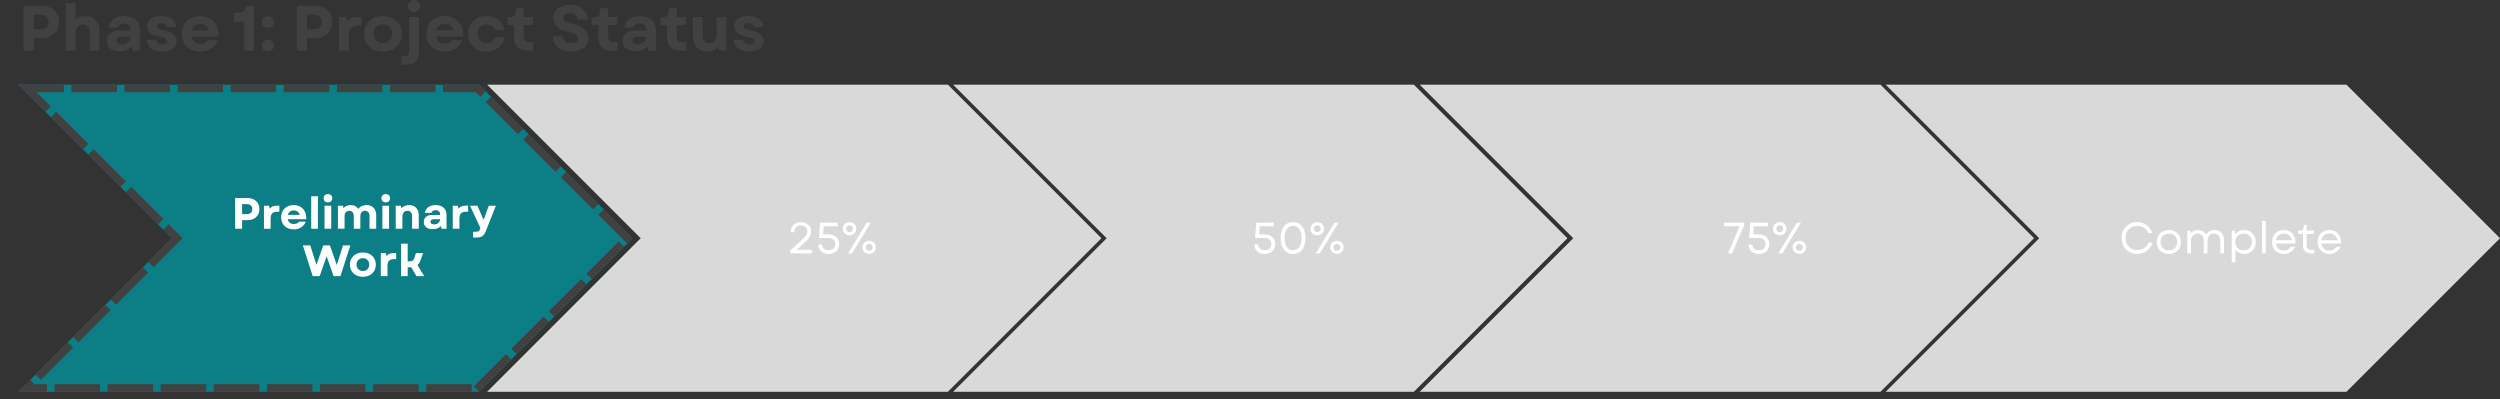 <?xml version="1.0" encoding="UTF-8"?>
<svg id="Layer_2" data-name="Layer 2" xmlns="http://www.w3.org/2000/svg" xmlns:xlink="http://www.w3.org/1999/xlink" viewBox="0 0 1318.52 210.64">
  <rect x="0" y="0" width="1318.52" height="210.64" fill="#333333" stroke="none"/>
  <defs>
    <style>
      .cls-1 {
        clip-path: url(#clippath-21);
      }

      .cls-2 {
        clip-path: url(#clippath-6);
      }

      .cls-3 {
        clip-path: url(#clippath-7);
      }

      .cls-4 {
        clip-path: url(#clippath-17);
      }

      .cls-5 {
        clip-path: url(#clippath-15);
      }

      .cls-6 {
        clip-path: url(#clippath-18);
      }

      .cls-7 {
        clip-path: url(#clippath-4);
      }

      .cls-8 {
        clip-path: url(#clippath-22);
      }

      .cls-9 {
        clip-path: url(#clippath-23);
      }

      .cls-10 {
        fill: #0c7e86;
      }

      .cls-11 {
        clip-path: url(#clippath-9);
      }

      .cls-12 {
        clip-path: url(#clippath-10);
      }

      .cls-13 {
        fill: #fff;
      }

      .cls-14 {
        clip-path: url(#clippath-11);
      }

      .cls-15 {
        fill: none;
      }

      .cls-16 {
        clip-path: url(#clippath-1);
      }

      .cls-17 {
        clip-path: url(#clippath-5);
      }

      .cls-18 {
        clip-path: url(#clippath-20);
      }

      .cls-19 {
        clip-path: url(#clippath-8);
      }

      .cls-20 {
        clip-path: url(#clippath-3);
      }

      .cls-21 {
        clip-path: url(#clippath-12);
      }

      .cls-22 {
        clip-path: url(#clippath-14);
      }

      .cls-23 {
        clip-path: url(#clippath-19);
      }

      .cls-24 {
        clip-path: url(#clippath-16);
      }

      .cls-25 {
        clip-path: url(#clippath-2);
      }

      .cls-26 {
        fill: #414142;
      }

      .cls-27 {
        clip-path: url(#clippath-13);
      }

      .cls-28 {
        clip-path: url(#clippath-24);
      }

      .cls-29 {
        clip-path: url(#clippath);
      }

      .cls-30 {
        fill: #d9d9d9;
      }
    </style>
    <clipPath id="clippath">
      <rect class="cls-15" x="256.9" y="44.64" width="324" height="162"/>
    </clipPath>
    <clipPath id="clippath-1">
      <polygon class="cls-15" points="256.9 44.64 499.9 44.64 580.9 125.64 499.9 206.64 256.9 206.64 337.9 125.64 256.9 44.64"/>
    </clipPath>
    <clipPath id="clippath-2">
      <rect class="cls-15" x="255.85" y="44.19" width="325.33" height="162.67"/>
    </clipPath>
    <clipPath id="clippath-3">
      <rect class="cls-15" x="256.9" y="44.64" width="324" height="162"/>
    </clipPath>
    <clipPath id="clippath-4">
      <polygon class="cls-15" points="256.9 44.64 499.9 44.64 580.9 125.64 499.9 206.64 256.9 206.64 337.9 125.64 256.9 44.64"/>
    </clipPath>
    <clipPath id="clippath-5">
      <rect class="cls-15" x="502.66" y="44.64" width="324" height="162"/>
    </clipPath>
    <clipPath id="clippath-6">
      <polygon class="cls-15" points="502.66 44.64 745.66 44.64 826.66 125.64 745.66 206.64 502.66 206.64 583.66 125.64 502.66 44.64"/>
    </clipPath>
    <clipPath id="clippath-7">
      <rect class="cls-15" x="502.52" y="44.19" width="325.33" height="162.67"/>
    </clipPath>
    <clipPath id="clippath-8">
      <rect class="cls-15" x="502.66" y="44.64" width="324" height="162"/>
    </clipPath>
    <clipPath id="clippath-9">
      <polygon class="cls-15" points="502.66 44.64 745.66 44.64 826.66 125.64 745.66 206.64 502.66 206.64 583.66 125.64 502.66 44.64"/>
    </clipPath>
    <clipPath id="clippath-10">
      <rect class="cls-15" x="748.76" y="44.64" width="324" height="162"/>
    </clipPath>
    <clipPath id="clippath-11">
      <polygon class="cls-15" points="748.76 44.64 991.76 44.64 1072.76 125.64 991.76 206.64 748.76 206.64 829.76 125.64 748.76 44.64"/>
    </clipPath>
    <clipPath id="clippath-12">
      <rect class="cls-15" x="747.85" y="44.19" width="325.33" height="162.67"/>
    </clipPath>
    <clipPath id="clippath-13">
      <rect class="cls-15" x="748.76" y="44.64" width="324" height="162"/>
    </clipPath>
    <clipPath id="clippath-14">
      <polygon class="cls-15" points="748.76 44.64 991.76 44.64 1072.76 125.64 991.76 206.64 748.76 206.64 829.76 125.64 748.76 44.64"/>
    </clipPath>
    <clipPath id="clippath-15">
      <rect class="cls-15" x="994.51" y="44.64" width="324" height="162"/>
    </clipPath>
    <clipPath id="clippath-16">
      <polygon class="cls-15" points="994.51 44.64 1237.51 44.64 1318.51 125.64 1237.51 206.64 994.51 206.64 1075.51 125.64 994.51 44.64"/>
    </clipPath>
    <clipPath id="clippath-17">
      <rect class="cls-15" x="993.18" y="44.19" width="325.33" height="162.67"/>
    </clipPath>
    <clipPath id="clippath-18">
      <rect class="cls-15" x="994.51" y="44.64" width="324" height="162"/>
    </clipPath>
    <clipPath id="clippath-19">
      <polygon class="cls-15" points="994.51 44.64 1237.51 44.64 1318.51 125.64 1237.51 206.64 994.51 206.64 1075.51 125.64 994.51 44.64"/>
    </clipPath>
    <clipPath id="clippath-20">
      <rect class="cls-15" x="9.66" y="44.64" width="324" height="162"/>
    </clipPath>
    <clipPath id="clippath-21">
      <polygon class="cls-15" points="9.66 44.64 252.66 44.64 333.66 125.64 252.66 206.64 9.66 206.64 90.66 125.64 9.66 44.64"/>
    </clipPath>
    <clipPath id="clippath-22">
      <rect class="cls-15" x="9.18" y="44.19" width="325.33" height="162.67"/>
    </clipPath>
    <clipPath id="clippath-23">
      <rect class="cls-15" x="9.66" y="44.64" width="324" height="162"/>
    </clipPath>
    <clipPath id="clippath-24">
      <polygon class="cls-15" points="9.66 44.64 252.66 44.64 333.66 125.64 252.66 206.64 9.66 206.64 90.66 125.64 9.66 44.64"/>
    </clipPath>
  </defs>
  <g id="Layer_1-2" data-name="Layer 1">
    <g>
      <g>
        <g class="cls-29">
          <g class="cls-16">
            <g class="cls-25">
              <g class="cls-20">
                <g class="cls-7">
                  <path class="cls-30" d="M256.9,44.64h324v162h-324V44.64Z"/>
                </g>
              </g>
            </g>
          </g>
        </g>
        <path class="cls-13" d="M416.83,133.64v-1.52l6.71-6.17c.78-.72,1.34-1.4,1.71-2.02.38-.63.56-1.27.56-1.94,0-.92-.31-1.66-.94-2.23-.63-.57-1.44-.85-2.44-.85s-1.89.31-2.52.94c-.64.63-.97,1.51-1,2.65h-1.9c.03-1.08.27-2.03.73-2.83.46-.8,1.08-1.42,1.88-1.85.79-.44,1.72-.67,2.79-.67s1.94.21,2.75.63c.82.42,1.46.99,1.92,1.71.46.72.69,1.56.69,2.52s-.24,1.83-.71,2.75c-.47.91-1.22,1.81-2.23,2.73l-4.67,4.27h7.94v1.9h-11.27Z"/>
        <path class="cls-13" d="M437.02,133.93c-1.07,0-2.02-.2-2.83-.6-.81-.4-1.44-.98-1.9-1.73s-.72-1.63-.77-2.63h2c.05.92.4,1.65,1.04,2.19.65.54,1.48.81,2.48.81,1.05,0,1.9-.3,2.54-.9.64-.59.96-1.38.96-2.35s-.33-1.76-.98-2.33c-.64-.58-1.48-.88-2.52-.88h-5.1l.63-8.08h9.27v1.9h-7.42l-.33,4.31h2.96c1.11,0,2.07.22,2.9.65.83.43,1.48,1.04,1.94,1.81.46.77.69,1.66.69,2.69s-.23,1.91-.69,2.69c-.46.78-1.1,1.39-1.94,1.81-.83.43-1.81.65-2.92.65Z"/>
        <path class="cls-13" d="M447.27,133.64l9.83-16.21h2.13l-9.83,16.21h-2.13ZM444.5,120.64c0-.67.15-1.26.46-1.79.32-.53.75-.94,1.29-1.23.54-.3,1.15-.46,1.83-.46s1.3.16,1.83.46c.53.29.94.7,1.25,1.23.32.53.48,1.13.48,1.79s-.16,1.24-.48,1.77c-.31.53-.72.95-1.25,1.25-.53.29-1.14.44-1.83.44s-1.29-.15-1.83-.44c-.54-.3-.97-.72-1.29-1.25-.31-.53-.46-1.11-.46-1.77ZM446.27,120.64c0,.52.17.95.5,1.29.34.33.78.5,1.31.5s.96-.17,1.29-.5c.33-.34.5-.78.5-1.29s-.17-.96-.5-1.29c-.33-.34-.77-.52-1.29-.52s-.97.18-1.31.52c-.33.33-.5.77-.5,1.29ZM454.85,130.45c0-.67.15-1.26.46-1.79.3-.53.73-.94,1.27-1.23.54-.3,1.15-.46,1.83-.46s1.3.16,1.83.46c.54.29.96.7,1.27,1.23.3.53.46,1.13.46,1.79s-.16,1.24-.46,1.77c-.31.53-.73.95-1.27,1.25-.53.29-1.14.44-1.83.44s-1.29-.15-1.83-.44c-.54-.3-.97-.72-1.27-1.25-.31-.53-.46-1.11-.46-1.77ZM456.6,130.45c0,.52.17.95.5,1.29.34.33.78.5,1.31.5s.98-.17,1.31-.5c.33-.34.5-.78.5-1.29s-.17-.96-.5-1.29c-.33-.34-.77-.52-1.31-.52s-.97.18-1.31.52c-.33.33-.5.77-.5,1.29Z"/>
        <g class="cls-17">
          <g class="cls-2">
            <g class="cls-3">
              <g class="cls-19">
                <g class="cls-11">
                  <path class="cls-30" d="M502.66,44.64h324v162h-324V44.64Z"/>
                </g>
              </g>
            </g>
          </g>
        </g>
        <path class="cls-13" d="M667.02,133.93c-1.07,0-2.02-.2-2.83-.6-.81-.4-1.44-.98-1.9-1.73s-.72-1.63-.77-2.63h2c.05.92.4,1.65,1.04,2.19.65.54,1.48.81,2.48.81,1.05,0,1.9-.3,2.54-.9.64-.59.96-1.38.96-2.35s-.33-1.76-.98-2.33c-.64-.58-1.48-.88-2.52-.88h-5.1l.63-8.08h9.27v1.9h-7.42l-.33,4.31h2.96c1.11,0,2.07.22,2.9.65.83.43,1.48,1.04,1.94,1.81.46.77.69,1.66.69,2.69s-.23,1.91-.69,2.69c-.46.78-1.1,1.39-1.94,1.81-.83.43-1.81.65-2.92.65Z"/>
        <path class="cls-13" d="M681.99,133.93c-1.35,0-2.52-.33-3.5-1-.97-.68-1.73-1.65-2.27-2.9-.53-1.26-.79-2.76-.79-4.5s.26-3.21.79-4.46c.54-1.26,1.3-2.23,2.27-2.92.98-.68,2.15-1.02,3.5-1.02s2.53.34,3.5,1.02c.97.68,1.71,1.66,2.23,2.92.53,1.25.79,2.74.79,4.46s-.27,3.24-.79,4.5c-.52,1.25-1.26,2.22-2.23,2.9-.97.67-2.14,1-3.5,1ZM677.45,125.53c0,1.99.4,3.56,1.21,4.71.82,1.16,1.93,1.73,3.33,1.73s2.5-.57,3.29-1.73c.8-1.15,1.21-2.72,1.21-4.71s-.41-3.55-1.21-4.71c-.79-1.15-1.89-1.73-3.29-1.73s-2.52.58-3.33,1.73c-.81,1.16-1.21,2.72-1.21,4.71Z"/>
        <path class="cls-13" d="M693.96,133.64l9.83-16.21h2.13l-9.83,16.21h-2.13ZM691.19,120.64c0-.67.15-1.26.46-1.79.32-.53.75-.94,1.29-1.23.54-.3,1.15-.46,1.83-.46s1.3.16,1.83.46c.53.29.94.7,1.25,1.23.32.53.48,1.13.48,1.79s-.16,1.24-.48,1.77c-.31.53-.72.95-1.25,1.25-.53.29-1.14.44-1.83.44s-1.29-.15-1.83-.44c-.54-.3-.97-.72-1.29-1.25-.31-.53-.46-1.11-.46-1.77ZM692.96,120.64c0,.52.17.95.5,1.29.34.33.78.5,1.31.5s.96-.17,1.29-.5c.33-.34.5-.78.5-1.29s-.17-.96-.5-1.29c-.33-.34-.77-.52-1.29-.52s-.97.18-1.31.52c-.33.33-.5.77-.5,1.29ZM701.54,130.45c0-.67.15-1.26.46-1.79.3-.53.73-.94,1.27-1.23.54-.3,1.15-.46,1.83-.46s1.3.16,1.83.46c.54.29.96.7,1.27,1.23.3.53.46,1.13.46,1.79s-.16,1.24-.46,1.77c-.31.53-.73.95-1.27,1.25-.53.29-1.14.44-1.83.44s-1.29-.15-1.83-.44c-.54-.3-.97-.72-1.27-1.25-.31-.53-.46-1.11-.46-1.77ZM703.29,130.45c0,.52.17.95.5,1.29.34.33.78.5,1.31.5s.98-.17,1.31-.5c.33-.34.5-.78.5-1.29s-.17-.96-.5-1.29c-.33-.34-.77-.52-1.31-.52s-.97.18-1.31.52c-.33.33-.5.77-.5,1.29Z"/>
        <g class="cls-12">
          <g class="cls-14">
            <g class="cls-21">
              <g class="cls-27">
                <g class="cls-22">
                  <path class="cls-30" d="M748.76,44.64h324v162h-324V44.64Z"/>
                </g>
              </g>
            </g>
          </g>
        </g>
        <path class="cls-13" d="M911.39,133.64l6.08-14.31h-8.19v-1.9h10.56v1.46l-6.29,14.75h-2.17Z"/>
        <path class="cls-13" d="M927.61,133.93c-1.07,0-2.02-.2-2.83-.6-.81-.4-1.44-.98-1.9-1.73s-.72-1.63-.77-2.63h2c.05.92.4,1.65,1.04,2.19.65.54,1.48.81,2.48.81,1.05,0,1.9-.3,2.54-.9.64-.59.96-1.38.96-2.35s-.33-1.76-.98-2.33c-.64-.58-1.48-.88-2.52-.88h-5.1l.63-8.08h9.27v1.9h-7.42l-.33,4.31h2.96c1.11,0,2.07.22,2.9.65.83.43,1.48,1.04,1.94,1.81.46.77.69,1.66.69,2.69s-.23,1.91-.69,2.69c-.46.78-1.1,1.39-1.94,1.81-.83.43-1.81.65-2.92.65Z"/>
        <path class="cls-13" d="M937.86,133.64l9.83-16.21h2.13l-9.83,16.21h-2.13ZM935.09,120.64c0-.67.15-1.26.46-1.79.32-.53.75-.94,1.29-1.23.54-.3,1.15-.46,1.83-.46s1.3.16,1.83.46c.53.29.94.7,1.25,1.23.32.53.48,1.13.48,1.79s-.16,1.24-.48,1.77c-.31.53-.72.95-1.25,1.25-.53.29-1.14.44-1.83.44s-1.29-.15-1.83-.44c-.54-.3-.97-.72-1.29-1.25-.31-.53-.46-1.11-.46-1.77ZM936.86,120.64c0,.52.17.95.5,1.29.34.33.78.5,1.31.5s.96-.17,1.29-.5c.33-.34.5-.78.5-1.29s-.17-.96-.5-1.29c-.33-.34-.77-.52-1.29-.52s-.97.18-1.31.52c-.33.33-.5.77-.5,1.29ZM945.44,130.45c0-.67.15-1.26.46-1.79.3-.53.73-.94,1.27-1.23.54-.3,1.15-.46,1.83-.46s1.3.16,1.83.46c.54.29.96.7,1.27,1.23.3.53.46,1.13.46,1.79s-.16,1.24-.46,1.77c-.31.53-.73.95-1.27,1.25-.53.29-1.14.44-1.83.44s-1.29-.15-1.83-.44c-.54-.3-.97-.72-1.27-1.25-.31-.53-.46-1.11-.46-1.77ZM947.19,130.45c0,.52.17.95.5,1.29.34.33.78.5,1.31.5s.98-.17,1.31-.5c.33-.34.5-.78.5-1.29s-.17-.96-.5-1.29c-.33-.34-.77-.52-1.31-.52s-.97.18-1.31.52c-.33.33-.5.77-.5,1.29Z"/>
        <g class="cls-5">
          <g class="cls-24">
            <g class="cls-4">
              <g class="cls-6">
                <g class="cls-23">
                  <path class="cls-30" d="M994.51,44.64h324v162h-324V44.64Z"/>
                </g>
              </g>
            </g>
          </g>
        </g>
        <path class="cls-13" d="M1127.16,133.93c-1.2,0-2.29-.21-3.29-.63s-1.87-.99-2.6-1.73c-.74-.75-1.31-1.64-1.71-2.67-.41-1.03-.6-2.15-.6-3.38s.2-2.34.6-3.35c.4-1.03.97-1.92,1.71-2.67.73-.75,1.6-1.33,2.6-1.75s2.09-.63,3.29-.63c1.28,0,2.45.24,3.52.71,1.07.47,1.98,1.15,2.75,2.02.76.86,1.32,1.89,1.69,3.08h-2.19c-.42-1.18-1.14-2.1-2.17-2.77-1.02-.67-2.2-1-3.54-1-1.21,0-2.28.27-3.21.81-.92.53-1.65,1.27-2.19,2.23-.53.96-.79,2.06-.79,3.31s.26,2.35.79,3.31c.54.96,1.27,1.71,2.19,2.25.93.54,2,.81,3.21.81,1.38,0,2.59-.35,3.65-1.06,1.07-.72,1.81-1.69,2.23-2.9h2.17c-.33,1.2-.89,2.24-1.67,3.15-.78.89-1.72,1.58-2.83,2.08-1.1.5-2.3.75-3.6.75Z"/>
        <path class="cls-13" d="M1143.88,133.93c-1.25,0-2.35-.27-3.31-.79-.95-.54-1.69-1.29-2.23-2.25s-.81-2.05-.81-3.27.27-2.32.81-3.25c.54-.94,1.28-1.69,2.23-2.23.96-.54,2.06-.81,3.31-.81s2.35.27,3.31.81,1.71,1.29,2.25,2.23c.54.93.81,2.02.81,3.25s-.27,2.31-.81,3.27-1.29,1.71-2.25,2.25c-.96.53-2.06.79-3.31.79ZM1139.46,127.61c0,.88.19,1.66.56,2.33.39.67.91,1.19,1.56,1.56.67.36,1.43.54,2.29.54s1.64-.18,2.29-.54c.67-.38,1.19-.9,1.56-1.56.38-.68.56-1.46.56-2.33s-.19-1.65-.56-2.31-.9-1.19-1.56-1.56c-.66-.38-1.42-.56-2.29-.56s-1.63.19-2.29.56c-.66.38-1.18.9-1.56,1.56-.38.67-.56,1.44-.56,2.31Z"/>
        <path class="cls-13" d="M1153.6,133.64v-12.02h1.6l.19,1.52c.93-1.21,2.23-1.81,3.92-1.81.96,0,1.8.2,2.52.6.72.41,1.28.99,1.69,1.75.97-1.57,2.46-2.35,4.46-2.35,1.51,0,2.72.49,3.63,1.46.9.97,1.35,2.3,1.35,3.98v6.88h-1.94v-6.54c0-1.19-.3-2.15-.9-2.85-.6-.71-1.4-1.06-2.4-1.06s-1.87.37-2.52,1.1c-.64.74-.96,1.72-.96,2.96v6.4h-1.94v-6.54c0-1.19-.3-2.15-.9-2.85-.58-.71-1.39-1.06-2.4-1.06s-1.86.37-2.5,1.1c-.64.74-.96,1.72-.96,2.96v6.4h-1.96Z"/>
        <path class="cls-13" d="M1183.58,133.93c-.95,0-1.81-.18-2.6-.54-.79-.36-1.46-.84-2-1.46v6.33h-1.96v-16.65h1.6l.23,1.85c.54-.68,1.21-1.21,2.02-1.58.82-.38,1.72-.56,2.71-.56,1.18,0,2.23.28,3.15.83.92.54,1.64,1.29,2.17,2.23.53.93.79,2.01.79,3.23s-.27,2.31-.79,3.27c-.53.95-1.25,1.69-2.17,2.23s-1.97.81-3.15.81ZM1178.89,127.61c0,.86.19,1.64.56,2.31.39.67.91,1.19,1.56,1.56.67.38,1.44.56,2.31.56s1.64-.19,2.29-.56c.67-.38,1.19-.9,1.56-1.56.38-.68.56-1.45.56-2.31s-.19-1.63-.56-2.29c-.38-.68-.9-1.21-1.56-1.58-.66-.38-1.42-.56-2.29-.56s-1.65.19-2.31.56c-.66.38-1.18.91-1.56,1.58-.38.67-.56,1.43-.56,2.29Z"/>
        <path class="cls-13" d="M1193.03,133.64v-17.13h1.96v17.13h-1.96Z"/>
        <path class="cls-13" d="M1204.49,133.93c-1.2,0-2.26-.27-3.19-.79-.93-.53-1.66-1.27-2.19-2.23-.52-.96-.77-2.05-.77-3.29s.26-2.32.77-3.27c.53-.94,1.26-1.68,2.19-2.21.94-.54,2.01-.81,3.21-.81,1.29,0,2.4.31,3.33.92.94.6,1.67,1.43,2.17,2.48.5,1.06.73,2.29.69,3.69h-10.4c.15,1.13.6,2.03,1.35,2.71.76.67,1.71,1,2.85,1,.79,0,1.51-.17,2.15-.5.65-.34,1.17-.84,1.54-1.48h2.21c-.49,1.18-1.26,2.11-2.31,2.79-1.04.67-2.24,1-3.6,1ZM1200.32,126.7h8.44c-.21-1.09-.7-1.96-1.46-2.58-.77-.64-1.7-.96-2.79-.96s-2.04.33-2.79.98c-.75.64-1.22,1.49-1.4,2.56Z"/>
        <path class="cls-13" d="M1218.79,133.64c-1.32,0-2.35-.38-3.08-1.13-.74-.76-1.1-1.83-1.1-3.21v-5.9h-2.52v-1.79h1.21c.55,0,.94-.09,1.15-.27.22-.18.36-.54.42-1.08l.19-1.63h1.5v2.98h3.9v1.79h-3.9v5.81c0,1.7.78,2.54,2.35,2.54h1.71v1.88h-1.81Z"/>
        <path class="cls-13" d="M1228.53,133.93c-1.2,0-2.26-.27-3.19-.79-.93-.53-1.66-1.27-2.19-2.23-.52-.96-.77-2.05-.77-3.29s.26-2.32.77-3.27c.53-.94,1.26-1.68,2.19-2.21.94-.54,2.01-.81,3.21-.81,1.29,0,2.4.31,3.33.92.94.6,1.67,1.43,2.17,2.48.5,1.06.73,2.29.69,3.69h-10.4c.15,1.13.6,2.03,1.35,2.71.76.67,1.71,1,2.85,1,.79,0,1.51-.17,2.15-.5.65-.34,1.17-.84,1.54-1.48h2.21c-.49,1.18-1.26,2.11-2.31,2.79-1.04.67-2.24,1-3.6,1ZM1224.36,126.7h8.44c-.21-1.09-.7-1.96-1.46-2.58-.77-.64-1.7-.96-2.79-.96s-2.04.33-2.79.98c-.75.64-1.22,1.49-1.4,2.56Z"/>
        <g class="cls-18">
          <g class="cls-1">
            <g>
              <g class="cls-8">
                <g class="cls-9">
                  <g class="cls-28">
                    <path class="cls-10" d="M9.66,44.64h324v162H9.66V44.64Z"/>
                  </g>
                </g>
              </g>
              <path class="cls-26" d="M37.66,40.64h24v8h-24v-8ZM65.66,40.64h24v8h-24v-8ZM93.66,40.64h24v8h-24v-8ZM121.66,40.64h24v8h-24v-8ZM149.66,40.64h24v8h-24v-8ZM177.66,40.64h24v8h-24v-8ZM205.66,40.64h24v8h-24v-8ZM233.66,40.64h20.66l4.71,4.71-5.66,5.66-3.54-3.54,2.83-2.83v4h-19v-8ZM261.85,48.17l16.97,16.97-5.66,5.66-16.97-16.97,5.66-5.66ZM281.65,67.97l16.97,16.97-5.66,5.66-16.97-16.97,5.66-5.66ZM301.45,87.77l16.97,16.97-5.66,5.66-16.97-16.97,5.66-5.66ZM321.24,107.57l18.07,18.07-4.56,4.56-5.66-5.66,1.73-1.73,2.83,2.83-2.83,2.83-15.24-15.24,5.66-5.66ZM331.93,133.02l-16.97,16.97-5.66-5.66,16.97-16.97,5.66,5.66ZM312.13,152.82l-16.97,16.97-5.66-5.66,16.97-16.97,5.66,5.66ZM292.33,172.62l-16.97,16.97-5.66-5.66,16.97-16.97,5.66,5.66ZM272.53,192.42l-16.97,16.97-5.66-5.66,16.97-16.97,5.66,5.66ZM248.76,210.64h-24v-8h24v8ZM220.76,210.64h-24v-8h24v8ZM192.76,210.64h-24v-8h24v8ZM164.76,210.64h-24v-8h24v8ZM136.76,210.64h-24v-8h24v8ZM108.76,210.64h-24v-8h24v8ZM80.76,210.64h-24v-8h24v8ZM52.76,210.64h-24v-8h24v8ZM24.76,210.64H0l13.12-13.12,5.66,5.66-6.29,6.29-2.83-2.83v-4h15.1v8ZM15.95,194.69l16.97-16.97,5.66,5.66-16.97,16.97-5.66-5.66ZM35.74,174.89l16.97-16.97,5.66,5.66-16.97,16.97-5.66-5.66ZM55.55,155.09l16.97-16.97,5.66,5.66-16.97,16.97-5.66-5.66ZM75.34,135.29l12.48-12.48,2.83,2.83-2.83,2.83-4.49-4.49,5.66-5.66,7.31,7.32-15.31,15.31-5.66-5.66ZM80.51,121.15l-16.97-16.97,5.66-5.66,16.97,16.97-5.66,5.66ZM60.71,101.35l-16.97-16.97,5.66-5.66,16.97,16.97-5.66,5.66ZM40.92,81.55l-16.97-16.97,5.66-5.66,16.97,16.97-5.66,5.66ZM21.11,61.75L0,40.64h33.66v8H9.66v-4l2.83-2.83,14.29,14.29-5.66,5.66Z"/>
            </g>
          </g>
        </g>
        <path class="cls-13" d="M124.02,120.64v-16.21h6.35c1.3,0,2.44.24,3.4.73.96.47,1.7,1.16,2.23,2.04.54.88.81,1.91.81,3.08s-.27,2.21-.81,3.08c-.53.88-1.27,1.56-2.23,2.04-.96.47-2.09.71-3.4.71h-2.67v4.52h-3.69ZM127.68,112.95h2.38c.96,0,1.69-.22,2.21-.67.53-.46.79-1.11.79-1.98s-.27-1.5-.79-1.96c-.52-.46-1.25-.69-2.21-.69h-2.38v5.29Z"/>
        <path class="cls-13" d="M139.22,120.64v-12.15h2.63l.46,1.6c.4-.57.9-.98,1.48-1.23.59-.25,1.34-.38,2.23-.38h1.31v3.19h-1.33c-1,0-1.79.27-2.38.81s-.88,1.47-.88,2.77v5.38h-3.52Z"/>
        <path class="cls-13" d="M154.87,120.97c-1.29,0-2.44-.27-3.44-.81s-1.78-1.29-2.33-2.25c-.56-.97-.83-2.09-.83-3.35s.28-2.38.83-3.33c.57-.96,1.35-1.71,2.35-2.25s2.15-.81,3.46-.81c1.39,0,2.59.31,3.6.94,1.01.61,1.78,1.47,2.31,2.58.53,1.11.76,2.41.69,3.9h-9.75c.17.83.53,1.47,1.1,1.92.58.43,1.27.65,2.06.65.59,0,1.14-.11,1.63-.33.48-.22.88-.53,1.17-.94h3.56c-.53,1.28-1.35,2.29-2.48,3.02-1.13.72-2.44,1.08-3.94,1.08ZM151.79,113.34h6.33c-.21-.73-.59-1.31-1.15-1.73-.54-.43-1.22-.65-2.04-.65-.77,0-1.43.22-2,.65-.56.42-.94.99-1.15,1.73Z"/>
        <path class="cls-13" d="M164.14,120.64v-17.13h3.52v17.13h-3.52Z"/>
        <path class="cls-13" d="M171.17,120.64v-12.15h3.52v12.15h-3.52ZM170.67,104.55c0-.65.21-1.18.63-1.58.43-.42.98-.63,1.65-.63s1.23.21,1.65.63c.42.41.63.93.63,1.58s-.21,1.18-.63,1.58c-.42.41-.97.6-1.65.6s-1.22-.2-1.65-.6c-.42-.4-.63-.93-.63-1.58Z"/>
        <path class="cls-13" d="M178.21,120.64v-12.15h2.63l.35,1.25c.44-.53.98-.92,1.63-1.19.64-.26,1.34-.4,2.13-.4,1.78,0,3.11.67,4,2,.48-.64,1.1-1.13,1.85-1.48.75-.34,1.59-.52,2.52-.52,1.55,0,2.79.49,3.71,1.46.92.96,1.38,2.27,1.38,3.94v7.08h-3.52v-6.67c0-.86-.22-1.54-.65-2.04-.42-.5-.99-.75-1.71-.75s-1.35.27-1.81.79c-.45.52-.67,1.21-.67,2.08v6.58h-3.46v-6.67c0-.86-.22-1.54-.65-2.04-.43-.5-1.01-.75-1.73-.75s-1.35.27-1.81.79c-.45.52-.67,1.21-.67,2.08v6.58h-3.52Z"/>
        <path class="cls-13" d="M201.67,120.64v-12.15h3.52v12.15h-3.52ZM201.17,104.55c0-.65.21-1.18.63-1.58.43-.42.98-.63,1.65-.63s1.23.21,1.65.63c.42.41.63.93.63,1.58s-.21,1.18-.63,1.58c-.42.41-.97.6-1.65.6s-1.22-.2-1.65-.6c-.42-.4-.63-.93-.63-1.58Z"/>
        <path class="cls-13" d="M208.71,120.64v-12.15h2.63l.38,1.35c.48-.57,1.07-.99,1.77-1.27.71-.28,1.46-.42,2.27-.42,1.59,0,2.84.49,3.75,1.48.9.99,1.35,2.32,1.35,4v7h-3.52v-6.63c0-.89-.22-1.58-.65-2.08-.42-.5-1.01-.75-1.77-.75-.81,0-1.46.28-1.96.83-.49.56-.73,1.31-.73,2.25v6.38h-3.52Z"/>
        <path class="cls-13" d="M228.18,120.86c-1.43,0-2.56-.33-3.4-1-.83-.68-1.25-1.6-1.25-2.77s.36-2.02,1.1-2.69c.75-.68,1.76-1.02,3.02-1.02h4.42v-.54c0-.61-.22-1.09-.67-1.46-.43-.36-.99-.54-1.69-.54-.57,0-1.06.14-1.46.4-.41.27-.66.61-.75,1.04h-3.4c.22-1.33.82-2.35,1.79-3.06.98-.71,2.25-1.06,3.79-1.06,1.82,0,3.24.46,4.27,1.38,1.03.92,1.54,2.18,1.54,3.79v7.31h-2.6l-.4-1.42c-1.07,1.1-2.52,1.65-4.33,1.65ZM227,116.95c0,.42.18.76.54,1.02.36.25.84.38,1.46.38.88,0,1.59-.25,2.17-.75.58-.51.9-1.18.94-2h-3.33c-.53,0-.96.13-1.29.38-.32.24-.48.56-.48.98Z"/>
        <path class="cls-13" d="M238.79,120.64v-12.15h2.63l.46,1.6c.4-.57.9-.98,1.48-1.23.59-.25,1.34-.38,2.23-.38h1.31v3.19h-1.33c-1,0-1.79.27-2.38.81s-.88,1.47-.88,2.77v5.38h-3.52Z"/>
        <path class="cls-13" d="M249.5,125.26v-3.02h1.38c.73,0,1.26-.12,1.56-.35.32-.22.58-.64.79-1.23l.13-.42-5.46-11.75h3.9l3.25,7.52,1.13-3.1,1.6-4.42h3.77l-5.4,13.58c-.33.83-.71,1.48-1.13,1.94-.42.47-.94.8-1.56.98-.61.18-1.39.27-2.31.27h-1.65Z"/>
        <path class="cls-13" d="M164.94,145.64l-5.21-16.21h3.92l1.54,4.94,1.73,5.31,1.83-5.31,1.75-4.94h3.48l1.75,4.94,1.88,5.4,1.73-5.4,1.56-4.94h3.88l-5.23,16.21h-3.6l-3.69-10.48-3.67,10.48h-3.65Z"/>
        <path class="cls-13" d="M191.39,145.97c-1.35,0-2.54-.27-3.56-.81-1.02-.54-1.81-1.29-2.4-2.25-.58-.97-.88-2.09-.88-3.35s.29-2.38.88-3.33,1.38-1.71,2.4-2.25c1.03-.54,2.21-.81,3.56-.81s2.53.27,3.54.81c1.03.54,1.82,1.29,2.4,2.25.58.96.88,2.07.88,3.33s-.29,2.39-.88,3.35c-.57.96-1.37,1.71-2.4,2.25-1.02.54-2.2.81-3.54.81ZM188.03,139.55c0,.99.31,1.8.94,2.44.63.63,1.43.94,2.42.94s1.78-.31,2.4-.94c.63-.64.94-1.45.94-2.44s-.31-1.81-.94-2.44c-.61-.63-1.41-.94-2.4-.94s-1.79.31-2.42.94-.94,1.44-.94,2.44Z"/>
        <path class="cls-13" d="M200.84,145.64v-12.15h2.63l.46,1.6c.4-.57.9-.98,1.48-1.23.59-.25,1.34-.38,2.23-.38h1.31v3.19h-1.33c-1,0-1.79.27-2.38.81s-.88,1.47-.88,2.77v5.38h-3.52Z"/>
        <path class="cls-13" d="M211.49,145.64v-17.13h3.52v9.35h.92c.73,0,1.29-.11,1.67-.35.38-.25.68-.71.92-1.4l.85-2.63h3.79l-1.4,3.85c-.39,1.08-.91,1.91-1.56,2.48l3.5,5.81h-4.1l-2.69-4.63h-1.9v4.63h-3.52Z"/>
      </g>
      <path class="cls-26" d="M12.49,26.71V3.04h9.27c1.92,0,3.57.35,4.96,1.06,1.4.7,2.49,1.69,3.27,2.98.78,1.28,1.17,2.79,1.17,4.52s-.39,3.21-1.17,4.5c-.78,1.28-1.87,2.27-3.27,2.98-1.39.7-3.04,1.04-4.96,1.04h-3.9v6.58h-5.38ZM17.84,15.48h3.48c1.4,0,2.48-.33,3.23-1s1.13-1.61,1.13-2.85-.38-2.19-1.13-2.88c-.75-.68-1.83-1.02-3.23-1.02h-3.48v7.75Z"/>
      <path class="cls-26" d="M34.7,26.71V1.69h5.15v8.63c.68-.61,1.47-1.07,2.38-1.38.9-.3,1.84-.46,2.83-.46,2.3,0,4.11.72,5.42,2.15,1.3,1.42,1.96,3.36,1.96,5.83v10.25h-5.15v-9.73c0-1.32-.31-2.33-.94-3.04-.61-.71-1.47-1.06-2.58-1.06-1.17,0-2.11.41-2.83,1.21-.72.79-1.08,1.89-1.08,3.29v9.33h-5.15Z"/>
      <path class="cls-26" d="M63.14,27.04c-2.1,0-3.76-.48-4.98-1.46-1.21-.98-1.81-2.33-1.81-4.04s.55-2.96,1.65-3.94c1.09-.98,2.57-1.48,4.42-1.48h6.42v-.81c0-.88-.32-1.57-.96-2.1-.63-.54-1.45-.81-2.46-.81-.83,0-1.54.2-2.13.58-.58.39-.96.9-1.13,1.52h-4.94c.32-1.93,1.19-3.42,2.63-4.46,1.43-1.04,3.27-1.56,5.52-1.56,2.67,0,4.75.68,6.25,2.02,1.5,1.33,2.25,3.18,2.25,5.52v10.69h-3.83l-.56-2.06c-1.56,1.6-3.67,2.4-6.33,2.4ZM61.43,21.33c0,.61.26,1.1.79,1.48.53.36,1.23.54,2.1.54,1.29,0,2.35-.36,3.19-1.1.84-.75,1.3-1.72,1.35-2.92h-4.88c-.77,0-1.39.18-1.85.54-.47.36-.71.85-.71,1.46Z"/>
      <path class="cls-26" d="M85.49,27.19c-1.63,0-3.04-.26-4.25-.77-1.2-.53-2.13-1.25-2.79-2.17-.67-.93-1-2.01-1-3.25h5.04c.01.72.29,1.3.83,1.73.54.42,1.28.63,2.23.63.82,0,1.45-.15,1.9-.44.46-.3.69-.72.69-1.25s-.31-1.02-.92-1.4c-.61-.38-1.6-.67-2.98-.9-2.25-.4-3.91-1.05-4.98-1.96-1.06-.9-1.58-2.09-1.58-3.56,0-1.73.65-3.06,1.94-3.98,1.3-.93,3.15-1.4,5.54-1.4s4.21.51,5.56,1.52c1.34,1.02,2.07,2.46,2.19,4.33h-4.92c-.04-.68-.32-1.2-.83-1.56-.5-.38-1.18-.56-2.04-.56-.77,0-1.37.15-1.81.44-.43.29-.65.7-.65,1.21,0,.54.28.97.85,1.27.58.31,1.63.62,3.13.94,4.38.88,6.56,2.76,6.56,5.65,0,1.7-.68,3.04-2.04,4.02-1.36.97-3.25,1.46-5.67,1.46Z"/>
      <path class="cls-26" d="M105.55,27.19c-1.89,0-3.56-.4-5.02-1.19s-2.6-1.89-3.42-3.29c-.81-1.42-1.21-3.05-1.21-4.9s.41-3.46,1.23-4.85c.83-1.4,1.97-2.5,3.42-3.29,1.46-.79,3.15-1.19,5.06-1.19,2.03,0,3.78.45,5.25,1.35,1.48.91,2.61,2.17,3.4,3.79.78,1.63,1.11,3.52,1,5.69h-14.25c.25,1.21.79,2.14,1.63,2.79.83.64,1.84.96,3.02.96.84,0,1.63-.16,2.33-.48.72-.33,1.29-.8,1.71-1.4h5.21c-.77,1.88-1.97,3.35-3.63,4.42-1.64,1.06-3.55,1.58-5.73,1.58ZM101.05,16.06h9.23c-.29-1.08-.84-1.93-1.65-2.54-.79-.63-1.79-.94-2.98-.94-1.13,0-2.1.31-2.94.94-.82.61-1.38,1.46-1.67,2.54Z"/>
      <path class="cls-26" d="M128.65,26.71v-15.25h-5.35v-4.71h2.4c1.13,0,1.97-.18,2.54-.54.57-.36.98-.98,1.25-1.85l.42-1.31h4.02v23.67h-5.27Z"/>
      <path class="cls-26" d="M141.28,27.08c-.92,0-1.67-.29-2.25-.85-.58-.58-.88-1.31-.88-2.19s.29-1.63.88-2.21,1.33-.88,2.25-.88,1.69.29,2.27.88.88,1.32.88,2.21-.29,1.6-.88,2.19c-.58.57-1.34.85-2.27.85ZM138.15,11.6c0-.89.29-1.63.88-2.21s1.33-.88,2.25-.88,1.69.29,2.27.88.88,1.32.88,2.21-.29,1.6-.88,2.19c-.58.57-1.34.85-2.27.85s-1.67-.28-2.25-.85c-.58-.58-.88-1.31-.88-2.19Z"/>
      <path class="cls-26" d="M156.56,26.71V3.04h9.27c1.92,0,3.57.35,4.96,1.06,1.4.7,2.49,1.69,3.27,2.98.78,1.28,1.17,2.79,1.17,4.52s-.39,3.21-1.17,4.5c-.78,1.28-1.87,2.27-3.27,2.98-1.39.7-3.04,1.04-4.96,1.04h-3.9v6.58h-5.38ZM161.92,15.48h3.48c1.4,0,2.48-.33,3.23-1s1.13-1.61,1.13-2.85-.38-2.19-1.13-2.88c-.75-.68-1.83-1.02-3.23-1.02h-3.48v7.75Z"/>
      <path class="cls-26" d="M178.78,26.71V8.96h3.83l.67,2.38c.58-.84,1.3-1.45,2.17-1.81.86-.38,1.94-.56,3.25-.56h1.92v4.67h-1.96c-1.46,0-2.61.4-3.46,1.19-.85.79-1.27,2.14-1.27,4.04v7.85h-5.15Z"/>
      <path class="cls-26" d="M201.98,27.19c-1.96,0-3.69-.4-5.19-1.19s-2.68-1.89-3.52-3.29c-.85-1.42-1.27-3.05-1.27-4.9s.42-3.46,1.27-4.85c.84-1.4,2.02-2.5,3.52-3.29s3.23-1.19,5.19-1.19,3.69.4,5.19,1.19,2.67,1.89,3.5,3.29c.83,1.39,1.25,3.01,1.25,4.85s-.42,3.48-1.25,4.9c-.83,1.41-2,2.5-3.5,3.29s-3.23,1.19-5.19,1.19ZM197.08,17.81c0,1.45.45,2.64,1.35,3.56.92.92,2.09,1.38,3.54,1.38s2.61-.46,3.52-1.38c.9-.93,1.35-2.11,1.35-3.56s-.45-2.65-1.35-3.56c-.91-.92-2.08-1.38-3.52-1.38s-2.63.46-3.54,1.38c-.91.92-1.35,2.1-1.35,3.56Z"/>
      <path class="cls-26" d="M211.68,34.15v-4.52h1.77c.8,0,1.4-.21,1.79-.63.4-.42.6-1.15.6-2.19V8.96h5.15v17.96c0,2.4-.54,4.21-1.63,5.42s-2.81,1.81-5.19,1.81h-2.5ZM215.07,3.21c0-.94.3-1.71.92-2.31.63-.59,1.42-.9,2.4-.9s1.74.3,2.35.9c.61.6.92,1.37.92,2.31s-.31,1.72-.92,2.31c-.61.6-1.4.9-2.35.9s-1.77-.3-2.4-.9c-.61-.59-.92-1.36-.92-2.31Z"/>
      <path class="cls-26" d="M234.51,27.19c-1.89,0-3.56-.4-5.02-1.19s-2.6-1.89-3.42-3.29c-.81-1.42-1.21-3.05-1.21-4.9s.41-3.46,1.23-4.85c.83-1.4,1.97-2.5,3.42-3.29,1.46-.79,3.15-1.19,5.06-1.19,2.03,0,3.78.45,5.25,1.35,1.48.91,2.61,2.17,3.4,3.79.78,1.63,1.11,3.52,1,5.69h-14.25c.25,1.21.79,2.14,1.63,2.79.83.64,1.84.96,3.02.96.84,0,1.63-.16,2.33-.48.72-.33,1.29-.8,1.71-1.4h5.21c-.77,1.88-1.97,3.35-3.63,4.42-1.64,1.06-3.55,1.58-5.73,1.58ZM230.01,16.06h9.23c-.29-1.08-.84-1.93-1.65-2.54-.79-.63-1.79-.94-2.98-.94-1.13,0-2.1.31-2.94.94-.82.61-1.38,1.46-1.67,2.54Z"/>
      <path class="cls-26" d="M256.52,27.19c-1.89,0-3.57-.41-5.04-1.21-1.46-.8-2.6-1.91-3.44-3.31-.82-1.4-1.23-3.02-1.23-4.85s.41-3.43,1.23-4.83c.83-1.4,1.98-2.5,3.44-3.29,1.47-.8,3.15-1.21,5.04-1.21,1.65,0,3.15.3,4.48.9,1.34.6,2.46,1.45,3.33,2.54.88,1.1,1.45,2.38,1.73,3.83h-4.94c-.43-.9-1.04-1.6-1.83-2.1-.79-.51-1.7-.77-2.71-.77-1.38,0-2.5.46-3.38,1.38s-1.31,2.1-1.31,3.56.44,2.64,1.31,3.56c.88.92,2,1.38,3.38,1.38,1.08,0,2.03-.28,2.85-.85.83-.58,1.43-1.35,1.79-2.31h5c-.32,1.56-.93,2.91-1.81,4.04-.89,1.13-2.02,2-3.38,2.63-1.35.63-2.85.94-4.52.94Z"/>
      <path class="cls-26" d="M278.09,26.71c-2.25,0-3.98-.57-5.19-1.73-1.21-1.17-1.81-2.83-1.81-5v-6.83h-3.46v-4.19h1.6c.97,0,1.63-.16,1.98-.48.34-.32.59-.92.73-1.81l.29-2.31h4v4.6h4.85v4.19h-4.85v6.06c0,2.03.99,3.04,2.98,3.04h2.13v4.46h-3.25Z"/>
      <path class="cls-26" d="M301.25,27.19c-1.97,0-3.68-.33-5.13-.98-1.43-.65-2.54-1.58-3.31-2.79-.78-1.21-1.17-2.63-1.17-4.25h5.29c0,1.13.39,2.01,1.17,2.65.78.63,1.82.94,3.13.94,1.13,0,2.01-.21,2.67-.65.65-.44.98-1.06.98-1.85,0-.83-.4-1.51-1.19-2.02-.79-.53-2.02-.97-3.69-1.33-2.77-.58-4.81-1.47-6.15-2.67-1.33-1.19-2-2.75-2-4.67,0-2.17.78-3.88,2.35-5.13,1.58-1.25,3.74-1.88,6.48-1.88,1.86,0,3.48.33,4.85.98,1.38.64,2.44,1.54,3.19,2.71.76,1.16,1.15,2.53,1.15,4.13h-5.17c0-1.05-.35-1.89-1.06-2.5-.7-.61-1.66-.92-2.9-.92-1.13,0-2.02.22-2.67.67-.66.43-.98,1.04-.98,1.83,0,.72.36,1.33,1.08,1.83.72.5,1.98.96,3.77,1.38,2.96.71,5.09,1.66,6.4,2.83,1.3,1.17,1.96,2.68,1.96,4.54,0,2.24-.81,3.99-2.42,5.25-1.61,1.27-3.83,1.9-6.65,1.9Z"/>
      <path class="cls-26" d="M322.59,26.71c-2.25,0-3.98-.57-5.19-1.73-1.21-1.17-1.81-2.83-1.81-5v-6.83h-3.46v-4.19h1.6c.97,0,1.63-.16,1.98-.48.34-.32.59-.92.73-1.81l.29-2.31h4v4.6h4.85v4.19h-4.85v6.06c0,2.03.99,3.04,2.98,3.04h2.13v4.46h-3.25Z"/>
      <path class="cls-26" d="M335.19,27.04c-2.1,0-3.76-.48-4.98-1.46-1.21-.98-1.81-2.33-1.81-4.04s.55-2.96,1.65-3.94c1.09-.98,2.57-1.48,4.42-1.48h6.42v-.81c0-.88-.32-1.57-.96-2.1-.63-.54-1.45-.81-2.46-.81-.83,0-1.54.2-2.13.58-.58.39-.96.9-1.13,1.52h-4.94c.32-1.93,1.19-3.42,2.63-4.46,1.43-1.04,3.27-1.56,5.52-1.56,2.67,0,4.75.68,6.25,2.02,1.5,1.33,2.25,3.18,2.25,5.52v10.69h-3.83l-.56-2.06c-1.56,1.6-3.67,2.4-6.33,2.4ZM333.49,21.33c0,.61.26,1.1.79,1.48.53.36,1.23.54,2.1.54,1.29,0,2.35-.36,3.19-1.1.84-.75,1.3-1.72,1.35-2.92h-4.88c-.77,0-1.39.18-1.85.54-.47.36-.71.85-.71,1.46Z"/>
      <path class="cls-26" d="M358.77,26.71c-2.25,0-3.98-.57-5.19-1.73-1.21-1.17-1.81-2.83-1.81-5v-6.83h-3.46v-4.19h1.6c.97,0,1.63-.16,1.98-.48.34-.32.59-.92.73-1.81l.29-2.31h4v4.6h4.85v4.19h-4.85v6.06c0,2.03.99,3.04,2.98,3.04h2.13v4.46h-3.25Z"/>
      <path class="cls-26" d="M372.88,27.19c-2.31,0-4.12-.73-5.44-2.19-1.32-1.46-1.98-3.42-1.98-5.88v-10.17h5.15v9.67c0,1.31.3,2.32.92,3.04.63.72,1.48,1.08,2.56,1.08,1.17,0,2.09-.4,2.79-1.21.71-.82,1.06-1.92,1.06-3.31v-9.27h5.15v17.75h-3.83l-.54-2c-.7.83-1.55,1.46-2.56,1.88-1.02.4-2.1.6-3.27.6Z"/>
      <path class="cls-26" d="M395.05,27.19c-1.63,0-3.04-.26-4.25-.77-1.2-.53-2.13-1.25-2.79-2.17-.67-.93-1-2.01-1-3.25h5.04c.01.72.29,1.3.83,1.73.54.42,1.28.63,2.23.63.82,0,1.45-.15,1.9-.44.46-.3.69-.72.69-1.25s-.31-1.02-.92-1.4c-.61-.38-1.6-.67-2.98-.9-2.25-.4-3.91-1.05-4.98-1.96-1.06-.9-1.58-2.09-1.58-3.56,0-1.73.65-3.06,1.94-3.98,1.3-.93,3.15-1.4,5.54-1.4s4.21.51,5.56,1.52c1.34,1.02,2.07,2.46,2.19,4.33h-4.92c-.04-.68-.32-1.2-.83-1.56-.5-.38-1.18-.56-2.04-.56-.77,0-1.37.15-1.81.44-.43.29-.65.7-.65,1.21,0,.54.28.97.85,1.27.58.31,1.63.62,3.13.94,4.38.88,6.56,2.76,6.56,5.65,0,1.7-.68,3.04-2.04,4.02-1.36.97-3.25,1.46-5.67,1.46Z"/>
    </g>
  </g>
</svg>